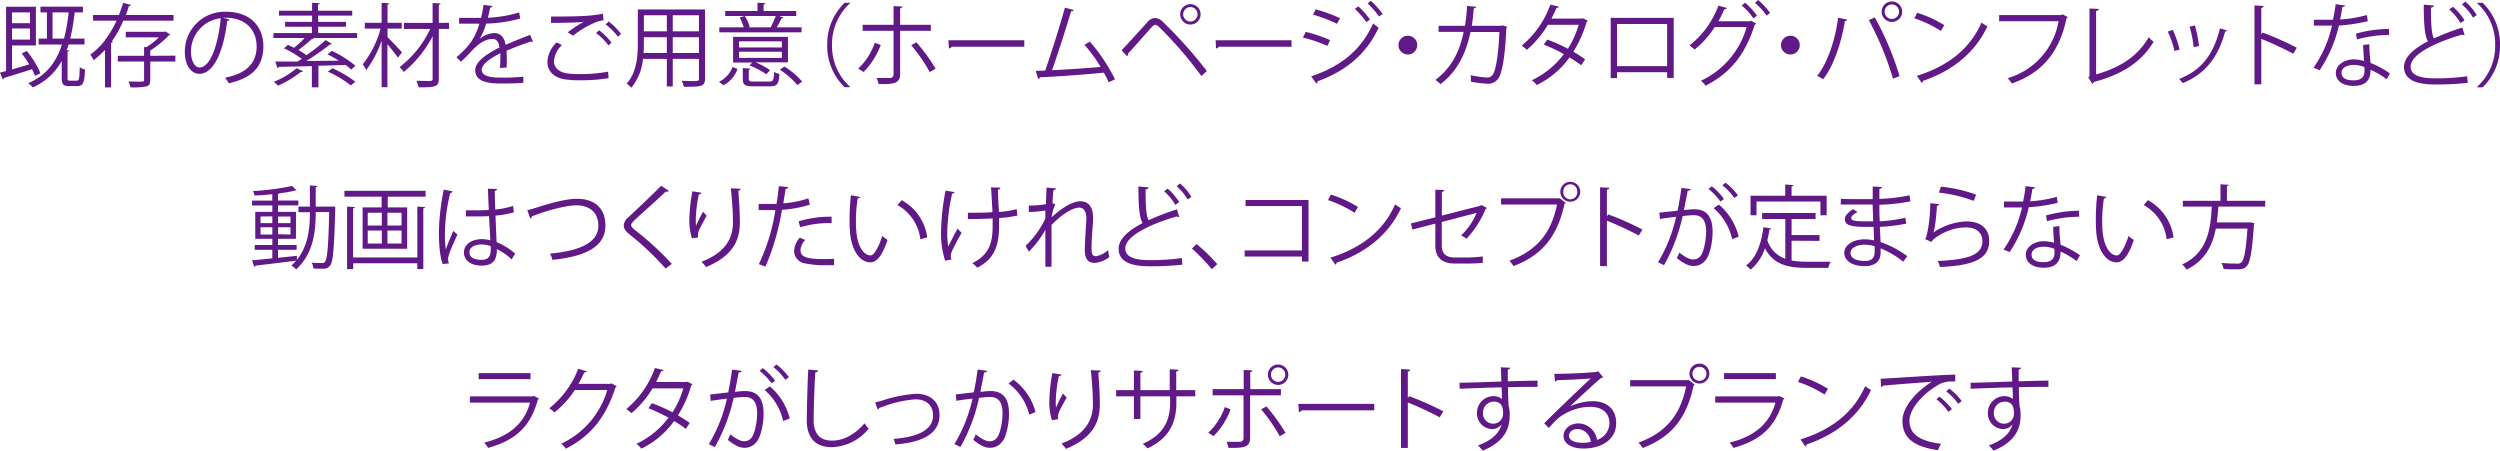 <svg xmlns="http://www.w3.org/2000/svg" viewBox="0 0 605.05 109.06"><defs><style>.cls-1{fill:#601986;}</style></defs><g id="レイヤー_2" data-name="レイヤー 2"><g id="text"><path class="cls-1" d="M6.49,12.34a22.77,22.77,0,0,1,3.3,5.39l-1.32.64a17.21,17.21,0,0,0-.72-1.63c-2.54.82-5.11,1.63-6.78,2.12a.43.43,0,0,1-.29.37L0,17.58c.44-.11,1-.24,1.47-.4V1.63H8.69V11H2.9v5.81c1.3-.38,2.73-.8,4.16-1.24a24,24,0,0,0-1.8-2.64ZM7.26,3H2.9V5.61H7.26ZM2.9,9.59H7.26V6.89H2.9Zm13.45,9.29c0,.55.09.64.61.64h1.65c.53,0,.62-.4.69-3.28a3.62,3.62,0,0,0,1.27.59c-.11,3.21-.48,4-1.82,4h-2c-1.46,0-1.81-.44-1.81-2V14.74a14.58,14.58,0,0,1-7,6.4,9.09,9.09,0,0,0-1.1-1c4.29-1.87,6.73-4.95,8.16-9.37H9.35V9.35h2V3H9.79V1.61H20.07V3h-2A49.17,49.17,0,0,1,17,9.35h3.45v1.41H16.61c-.15.48-.31,1-.48,1.43l.66,0c0,.16-.16.25-.44.29ZM12.72,9.35h2.77A42.55,42.55,0,0,0,16.61,3H12.72Z"/><path class="cls-1" d="M42,5H29.85a28.47,28.47,0,0,1-2.77,5l.24.06c0,.16-.17.27-.44.29v10.8H25.41V12.06a19.29,19.29,0,0,1-2.75,2.51,11.68,11.68,0,0,0-.79-1.35,17.37,17.37,0,0,0,3.54-3.47V9.57l.11,0A25.68,25.68,0,0,0,28.21,5H22.53V3.63H28.8c.37-1,.7-2,1-2.93l1.91.51c-.06.15-.22.24-.51.24-.21.73-.46,1.45-.74,2.18H42Zm.44,8.47V14.9H36.37v4.42c0,.92-.2,1.36-.9,1.58a16.27,16.27,0,0,1-3.9.24,5.24,5.24,0,0,0-.48-1.43c.79,0,1.52.05,2.09.05,1.63,0,1.69,0,1.69-.44V14.9H28.51V13.51h6.36V11.4l.57,0a16.39,16.39,0,0,0,3-2.36h-8V7.7H39.8l.26-.09,1.15.75a.4.4,0,0,1-.33.18,23.94,23.94,0,0,1-4.51,3.69v1.28Z"/><path class="cls-1" d="M55.53,4.71a.56.56,0,0,1-.55.35c-.79,6.84-3.08,12.81-6.73,12.81-1.85,0-3.52-1.85-3.52-5.33a9.65,9.65,0,0,1,9.9-9.7c6.36,0,9.11,4,9.11,8.32,0,5.23-3,7.76-8.36,9a9.35,9.35,0,0,0-.93-1.34c5.06-1,7.66-3.43,7.66-7.59,0-3.63-2.33-6.93-7.48-6.93-.22,0-.46,0-.66,0Zm-2.11-.29a8.1,8.1,0,0,0-7.2,8.08c0,2.35,1,3.83,2.07,3.83C51,16.33,52.87,10.45,53.42,4.42Z"/><path class="cls-1" d="M77,8h9.42V9.2H75.73l.22.11c-.09.13-.25.17-.49.15a38.89,38.89,0,0,1-3.23,2.64,20.28,20.28,0,0,1,1.93,1.26A45.29,45.29,0,0,0,78.81,9.7l1.54.91a.67.67,0,0,1-.49.15,58.68,58.68,0,0,1-5.74,4L82,14.68a29.22,29.22,0,0,0-2.73-1.54,7,7,0,0,0,1-.84,25.5,25.5,0,0,1,5.74,3.61l-1,.94a12.16,12.16,0,0,0-1.39-1.14c-2.17.09-4.4.15-6.55.2v5.23H75.48V16c-3.1.09-5.94.13-8,.18a.37.37,0,0,1-.33.28l-.53-1.56c1.43,0,3.28,0,5.35,0,.35-.2.7-.42,1.08-.66a28.43,28.43,0,0,0-4.32-2.55l.95-.84c.46.22,1,.46,1.47.73A23.74,23.74,0,0,0,73.72,9.2H66.18V8h9.3V6.47H69V5.3h6.53V3.78h-8V2.6h8V.66L77.4.79c0,.16-.16.27-.44.31V2.6h8.29V3.78H77V5.3h6.73V6.47H77Zm-3.63,9.22a.47.47,0,0,1-.51.15,25.17,25.17,0,0,1-5.59,3.37,7.27,7.27,0,0,0-1-.95,19.64,19.64,0,0,0,5.52-3.28Zm11.53,3.45a27.48,27.48,0,0,0-5.55-3.34l1.1-.82A28,28,0,0,1,86,19.78Z"/><path class="cls-1" d="M93.79,9c.79.73,3,3.08,3.5,3.7l-1,1.25c-.47-.72-1.63-2.18-2.53-3.26V21.1H92.36V9.83a24.81,24.81,0,0,1-3.74,7.11,8.14,8.14,0,0,0-.84-1.36,23.87,23.87,0,0,0,4.33-8.65H88.29V5.52h4.07V.68l1.87.13c0,.16-.16.27-.44.29V5.52h3.43V6.93H93.79Zm14.87-3.48V7H106.2V19c0,2-.73,2.14-4.87,2.14a7.92,7.92,0,0,0-.55-1.59c.88,0,1.74.05,2.4.05,1.43,0,1.52,0,1.52-.58V8.78a28.23,28.23,0,0,1-7,8.65,5,5,0,0,0-1-1.19A25.17,25.17,0,0,0,104.13,7H97.77V5.54h6.93V.73l1.94.11c0,.17-.14.26-.44.3v4.4Z"/><path class="cls-1" d="M129,10.12a.43.43,0,0,1-.13.05.5.5,0,0,1-.33-.14c-1.68.55-4.12,1.46-5.94,2.25,0,.5.06,1.08.06,1.71s0,1.5-.06,2.36l-1.61.09c.07-.8.11-1.81.11-2.67,0-.33,0-.63,0-.88-2.49,1.21-4.51,2.69-4.51,4s1.52,1.89,4.55,1.89a48.16,48.16,0,0,0,5.52-.22l0,1.47c-1.3.14-3.28.18-5.55.18-4.22,0-6.09-1-6.09-3.26,0-1.93,2.55-3.8,5.85-5.45-.13-1.39-.75-2.07-1.63-2.07-1.61,0-3.28.9-5.26,3.1-.61.68-1.47,1.54-2.42,2.4l-1.08-1.08c2.2-1.93,4.27-3.78,5.55-8.12l-1.23,0h-3.68V4.33c1.34,0,2.91,0,3.81,0l1.49,0a25.8,25.8,0,0,0,.6-3.14l2.15.26c0,.22-.21.35-.55.4-.15.88-.35,1.65-.54,2.44A29.68,29.68,0,0,0,125.64,3l.27,1.48a33.33,33.33,0,0,1-8.25,1.23,15.94,15.94,0,0,1-1.59,3.72h0A5.87,5.87,0,0,1,119.64,8c1.49,0,2.44,1.08,2.73,2.86,1.84-.84,4.18-1.74,5.94-2.42Z"/><path class="cls-1" d="M147.29,18.92a41,41,0,0,1-6.75.51,24.14,24.14,0,0,1-4.25-.29c-2.66-.59-3.81-2.26-3.81-4.2a7,7,0,0,1,2.25-4.69l1.27.66a6,6,0,0,0-1.93,3.9c0,1.3.86,2.44,2.75,2.88a20.21,20.21,0,0,0,3.52.24,37.47,37.47,0,0,0,6.84-.59ZM137.41,7.83a25.76,25.76,0,0,1,3.9-2.55v0c-1.67.2-5.5.26-7.95.26,0-.42,0-1.14,0-1.54h1.19c2.82,0,8.58,0,11.35-.7l.18,1.6a8.39,8.39,0,0,0-2.31.66,23.58,23.58,0,0,0-5.08,3.08ZM147.27,11a14.71,14.71,0,0,0-3-3l.73-.68a16.31,16.31,0,0,1,3,3Zm2.31-2.09a15.6,15.6,0,0,0-3-3l.73-.71a16.39,16.39,0,0,1,3,3Z"/><path class="cls-1" d="M170.63,2.29V19c0,2-1,2-5.12,2a6,6,0,0,0-.53-1.43c.81,0,1.61.05,2.24.05,1.83,0,1.94,0,1.94-.62V14.24h-6.34v6.68h-1.43V14.24h-5.78a12.8,12.8,0,0,1-2.82,7,5.63,5.63,0,0,0-1.12-1c2.46-2.77,2.7-6.73,2.7-9.88V2.29Zm-14.8,8.09c0,.78,0,1.59-.09,2.45h5.65V9h-5.56Zm5.56-6.68h-5.56V7.59h5.56Zm7.77,3.89V3.7h-6.34V7.59Zm-6.34,5.24h6.34V9h-6.34Z"/><path class="cls-1" d="M178.49,16.68a7.07,7.07,0,0,1-3.39,3.94L174,19.8a6.48,6.48,0,0,0,3.28-3.58ZM194,6.62V7.83H174.09V6.62H180a9.74,9.74,0,0,0-1-2.37l1.23-.38h-4.71V2.66h7.81v-2l1.92.11c0,.16-.16.27-.44.31V2.66h7.9V3.87h-4.18l1.07.35c-.06.14-.22.2-.44.2-.28.62-.77,1.5-1.18,2.2ZM190.7,8.93v6.16h-7.88A14.38,14.38,0,0,1,186.36,17a12.51,12.51,0,0,0-.9,1,16.58,16.58,0,0,0-4.07-2.15l.66-.71h-4.62V8.93Zm-1.48,2.56V10H178.86v1.48Zm0,2.53v-1.5H178.86V14Zm-8,5.12c0,.51.18.6,1.26.6h3.76c.88,0,1-.29,1.12-2.34a3.82,3.82,0,0,0,1.28.49c-.15,2.49-.59,3-2.27,3h-4c-2.05,0-2.6-.33-2.6-1.78V16.48l1.87.13c0,.13-.13.24-.42.29ZM186.52,6.6a27.21,27.21,0,0,0,1.23-2.73h-7.48a10.65,10.65,0,0,1,1.17,2.64l-.33.11h5.47Zm6.47,14a18.47,18.47,0,0,0-4.27-3.72l1.12-.77a17.75,17.75,0,0,1,4.29,3.63Z"/><path class="cls-1" d="M205.72.79a13.3,13.3,0,0,0-4.35,10.12A13.24,13.24,0,0,0,205.72,21v.1h-1.31a13.91,13.91,0,0,1-4.21-10.23A13.93,13.93,0,0,1,204.41.68h1.31Z"/><path class="cls-1" d="M213.16,10.89A18.84,18.84,0,0,1,209,17.43l-1.28-.84a15.64,15.64,0,0,0,4-6.23Zm4.69-3.43V17.93c0,2.47-1.94,2.45-5.22,2.4a7,7,0,0,0-.48-1.45c.5,0,3,0,3.21,0a.84.84,0,0,0,.9-.93V7.46h-7.48V6h7.48V1.47l2.09.11a.46.46,0,0,1-.5.42V6h7.43V7.46Zm3.93,2.77a42.44,42.44,0,0,1,4.65,6.4l-1.41.82a39.77,39.77,0,0,0-4.49-6.51Z"/><path class="cls-1" d="M229.53,9.75H247.9v1.56H230.36a1,1,0,0,1-.7.42Z"/><path class="cls-1" d="M268.32,19.91c-.33-.75-.73-1.54-1.17-2.33-4.58.48-12.1,1-15.47,1.12a.59.59,0,0,1-.42.44l-.59-2c.66,0,1.45,0,2.31-.09,1.45-4.22,3.54-10.8,4.75-15.2l2.14.57a.64.64,0,0,1-.64.31c-1.21,4.05-3.1,10-4.62,14.26,3.65-.16,8.86-.53,11.77-.79a37,37,0,0,0-3.92-5.37l1.32-.75a44,44,0,0,1,6.08,9.11Z"/><path class="cls-1" d="M271.44,12.19c1.67-1.76,5.15-5.63,6.4-7a2.43,2.43,0,0,1,1.72-.83,2.82,2.82,0,0,1,1.78.83,110.08,110.08,0,0,1,10.74,12l-1.32,1.21A97.33,97.33,0,0,0,280.57,6.58c-.38-.35-.66-.55-.95-.55s-.55.22-.9.55c-1,1.12-4.25,4.82-5.72,6.4a.44.44,0,0,1,0,.16.63.63,0,0,1-.22.46ZM288.12,1a2.47,2.47,0,1,1-2.49,2.47A2.46,2.46,0,0,1,288.12,1Zm1.71,2.47a1.74,1.74,0,0,0-1.71-1.76,1.77,1.77,0,0,0-1.77,1.76,1.77,1.77,0,0,0,1.77,1.74A1.73,1.73,0,0,0,289.83,3.5Z"/><path class="cls-1" d="M294.21,9.75h18.37v1.56H295a1,1,0,0,1-.7.42Z"/><path class="cls-1" d="M316,7.72a32.06,32.06,0,0,1,5.92,2l-.66,1.39a32,32,0,0,0-5.92-2Zm1.32,10.76c7.06-2.37,12.06-6.25,15-12.8a15.39,15.39,0,0,0,1.34,1c-2.95,6.49-8.16,10.62-14.81,13a.49.49,0,0,1-.24.55Zm1.1-16.21a34.12,34.12,0,0,1,5.89,2.15l-.72,1.34a34.73,34.73,0,0,0-5.83-2.22Zm10.3-.73a17,17,0,0,1,2.83,3.19l-.85.64a19.19,19.19,0,0,0-2.8-3.21ZM331.76.2a18.85,18.85,0,0,1,2.86,3.17l-.85.63A20.38,20.38,0,0,0,331,.84Z"/><path class="cls-1" d="M343,10.91a2.27,2.27,0,1,1-2.27-2.26A2.26,2.26,0,0,1,343,10.91Z"/><path class="cls-1" d="M364.76,6.51a.69.69,0,0,1-.19.29c-.29,6.34-.91,10.32-1.76,11.88a3,3,0,0,1-2.89,1.58,23.07,23.07,0,0,1-3.94-.5,7.46,7.46,0,0,0-.06-1.56,23.35,23.35,0,0,0,3.85.55,1.64,1.64,0,0,0,1.69-1c.66-1.34,1.21-5,1.43-10h-7c-1.1,5.26-3.28,9.62-7.26,12.61a7.74,7.74,0,0,0-1.25-1c3.8-2.86,5.81-6.62,6.86-11.64h-6.07V6.25h6.38a43.68,43.68,0,0,0,.51-4.8l2.17.18c0,.24-.22.37-.55.39-.13,1.61-.24,2.82-.48,4.23h7.13l.35-.13Z"/><path class="cls-1" d="M384.28,5a.35.35,0,0,1-.27.24,28.44,28.44,0,0,1-3.23,7.28c1,.55,2,1.24,2.84,1.83l-.93,1.45c-.79-.61-1.91-1.34-2.83-1.91a20.83,20.83,0,0,1-7.95,6.69,4.43,4.43,0,0,0-1.21-1.15,20.8,20.8,0,0,0,7.79-6.33,35.49,35.49,0,0,0-4.86-2.29l.83-1.23a37.24,37.24,0,0,1,5,2.22A23,23,0,0,0,382.08,6h-7.46a24.08,24.08,0,0,1-5.08,6.05,10.82,10.82,0,0,0-1.26-1,22.76,22.76,0,0,0,6.93-9.93l2.09.49c-.08.24-.3.31-.59.28-.31.73-.81,1.81-1.23,2.62h7.3l.31-.09Z"/><path class="cls-1" d="M405.07,4.33V18.86h-1.59V17.47H391.36V18.9h-1.54V4.33ZM403.48,16V5.81H391.36V16Z"/><path class="cls-1" d="M425,5.7a1,1,0,0,1-.33.33c-2.33,7.28-5.94,11.68-11.9,14.72a5.23,5.23,0,0,0-1.12-1.21,20.41,20.41,0,0,0,11.07-13H415A22.22,22.22,0,0,1,410.13,12a7,7,0,0,0-1.24-1,21.91,21.91,0,0,0,7-9.64l2.07.57c-.07.22-.33.31-.62.29a31.75,31.75,0,0,1-1.45,2.92h7.66l.26-.13ZM422.32.64a16.69,16.69,0,0,1,2.88,3.12l-.82.71a15.73,15.73,0,0,0-2.83-3.13ZM425.51,0a16.39,16.39,0,0,1,2.88,3.12l-.81.69A15.85,15.85,0,0,0,424.74.7Z"/><path class="cls-1" d="M435.58,10.91a2.27,2.27,0,1,1-2.26-2.26A2.26,2.26,0,0,1,435.58,10.91Z"/><path class="cls-1" d="M447.09,4.75a.59.59,0,0,1-.58.33c-.88,5.28-2.7,10.85-5.28,14.11a6.71,6.71,0,0,0-1.47-.8c2.46-3,4.4-8.58,5.1-14.1Zm11.06,14.3A74.13,74.13,0,0,0,452.3,4.88l1.43-.68a70.7,70.7,0,0,1,6,14.22ZM457.87.35a2.48,2.48,0,1,1-2.47,2.49A2.46,2.46,0,0,1,457.87.35Zm1.74,2.49a1.75,1.75,0,0,0-1.74-1.76,1.75,1.75,0,0,0,0,3.5A1.76,1.76,0,0,0,459.61,2.84Z"/><path class="cls-1" d="M464,3.1a27.62,27.62,0,0,1,6.56,3l-.83,1.39a28.44,28.44,0,0,0-6.43-3.06Zm-.08,15.25c7.81-2.42,13-6.8,15.64-12.89a8.66,8.66,0,0,0,1.43.9c-2.75,6-8.12,10.71-15.58,13.2a.7.7,0,0,1-.31.51Z"/><path class="cls-1" d="M500.44,4.14a.54.54,0,0,1-.29.24c-1.73,8.34-6,13.29-13.24,15.82a11.86,11.86,0,0,0-1-1.28A17.47,17.47,0,0,0,498.22,5.13H483.83V3.65h15l.31-.2Z"/><path class="cls-1" d="M507.3,18c5.59-1.57,10-4.25,12.74-9a7.5,7.5,0,0,0,1.17,1.1c-3,5.06-7.88,8-14.5,9.75a.68.68,0,0,1-.35.44l-.93-1.54.27-.42V2.05l2.26.11c0,.24-.22.44-.66.48Z"/><path class="cls-1" d="M525.85,7.22A24.05,24.05,0,0,1,527.5,12l-1.23.33a25.12,25.12,0,0,0-1.61-4.69ZM539,7.37c0,.2-.26.24-.46.22C536.81,14,533.57,18,528.25,20.11a6.59,6.59,0,0,0-.86-1c5.26-2.07,8.27-5.68,9.88-12.24Zm-7.79-1.21a29.89,29.89,0,0,1,1,5l-1.3.24a26.48,26.48,0,0,0-1-4.95Z"/><path class="cls-1" d="M555,13a77.43,77.43,0,0,0-7.72-3.59v11h-1.65V1.32l2.22.13c0,.24-.2.4-.57.46V8.34l.33-.46a75.78,75.78,0,0,1,8.27,3.67Z"/><path class="cls-1" d="M567.58,1.34c-.06.18-.28.35-.68.38-.15,1-.35,2.11-.55,3a31,31,0,0,0,6.47-1.08l.24,1.49a44.14,44.14,0,0,1-7,1.06A32.74,32.74,0,0,1,561.4,17l-1.48-.6A29,29,0,0,0,564.39,6.2H560V4.77h2.62l2,0A36.11,36.11,0,0,0,565.27,1Zm5.85,9.37c0,1.79.16,3,.29,4.52a22.19,22.19,0,0,1,4.69,2.55l-.79,1.41a20,20,0,0,0-3.9-2.31c0,2.2-.88,3.91-4.11,3.91-2.45,0-4.32-1.1-4.29-3.17s2.31-3.25,4.33-3.25a9.52,9.52,0,0,1,2.49.39c-.09-1.4-.2-2.83-.2-3.87Zm-1.21,5.51a7.14,7.14,0,0,0-2.61-.51c-1.32,0-2.89.53-2.91,1.89s1.23,1.85,2.95,1.85,2.6-.77,2.6-2.22C572.25,16.88,572.25,16.55,572.22,16.22Zm6-7.77a31.36,31.36,0,0,0-7.79,1.08l-.24-1.39A31.08,31.08,0,0,1,578.17,7Z"/><path class="cls-1" d="M596.49,8.51a.31.31,0,0,1-.17,0,1,1,0,0,1-.47-.13c-6.53,1.91-12.45,4.79-12.43,7.74,0,2.11,2.33,2.84,5.9,2.84a53,53,0,0,0,7.79-.51l.13,1.61a72.19,72.19,0,0,1-7.88.39c-4.35,0-7.52-1-7.54-4.24,0-2.36,2.33-4.42,5.78-6.21-.75-1.34-1-3.89-1-8.86l2.42.19c0,.29-.24.47-.68.53,0,3.85.11,6.25.72,7.44a61.51,61.51,0,0,1,6.87-2.64Zm-2.82-6.86a13.57,13.57,0,0,1,2.8,3.28l-1,.64a13.23,13.23,0,0,0-2.7-3.28Zm3-1.25a12.9,12.9,0,0,1,2.75,3.25l-.9.62a13.38,13.38,0,0,0-2.68-3.21Z"/><path class="cls-1" d="M599.53,21a13.33,13.33,0,0,0,4.35-10.13A13.23,13.23,0,0,0,599.53.79V.68h1.31a13.85,13.85,0,0,1,4.21,10.23,13.83,13.83,0,0,1-4.21,10.23h-1.31Z"/><path class="cls-1" d="M80.37,50l.77,0a3.7,3.7,0,0,0,0,.48c-.27,9.68-.51,12.78-1.21,13.73s-1.3.82-2.29.82c-.53,0-1.17,0-1.78-.05a4.17,4.17,0,0,0-.42-1.41c1.12.09,2.09.09,2.57.09a.69.69,0,0,0,.66-.33c.53-.66.82-3.65,1-12H76.41c0,4.53-.49,10-4.73,13.86a8.28,8.28,0,0,0-1.15-.92,11.7,11.7,0,0,0,1.15-1.19c-3.63.48-7.44.92-9.84,1.21a.48.48,0,0,1-.31.31L61,63c1.32-.11,3-.28,4.9-.48V60.46H61.64V59.29h4.27V57.8H61.78V51.28h4.13V49.72H61V48.55h4.9V47c-1.43.16-2.92.27-4.29.33a7.49,7.49,0,0,0-.37-1.1A58.73,58.73,0,0,0,70.69,45l1.1,1.12c-.05,0-.11,0-.2,0a.61.61,0,0,1-.22,0,27.33,27.33,0,0,1-3.74.66.64.64,0,0,1-.35.14v1.62h4.93v1.17H67.28v1.56h4.35V57.8H67.28v1.49h4.51v1.17H67.28v1.93c1.49-.15,3.06-.3,4.57-.48l0,1C74.69,59.34,75,55,75,51.35H72.23V50H75V44.88l1.83.13c0,.16-.14.24-.42.29V50Zm-17.32,2.4V54h2.86V52.36Zm0,4.36h2.86V55H63.05Zm7.26-4.36h-3V54h3Zm0,4.36V55h-3v1.68Z"/><path class="cls-1" d="M83.36,46.18H103v1.41H93.85V50.2h4.69v10H87.76v-10h4.6V47.59h-9ZM101,62.31V50l1.87.11c0,.16-.13.27-.42.31v14.7H101V63.71H85.49v1.43H84V50l1.87.11c0,.16-.13.27-.42.31V62.31ZM89,51.48v3.1h3.41v-3.1Zm0,4.31v3.15h3.41V55.79Zm8.18-1.21v-3.1H93.77v3.1Zm0,4.36V55.79H93.77v3.15Z"/><path class="cls-1" d="M107.16,63.91c-.68-1.58-.94-4.86-.94-7.74a56.59,56.59,0,0,1,1.18-10.28l2.14.42a.58.58,0,0,1-.57.4,41.77,41.77,0,0,0-1.28,9.48,25.65,25.65,0,0,0,.2,4.16c.48-1.32,1.36-3.43,1.82-4.47l1,.93c-.73,1.49-2.27,4.84-2.27,5.87a2.91,2.91,0,0,0,.22,1.06Zm5.59-13c1.85,0,3.7,0,5.55-.09-.09-1.89-.16-3.52-.2-5.14l2.22.06c0,.22-.22.4-.57.46,0,1.41.06,2.84.11,4.51a18.93,18.93,0,0,0,4.31-.88l.2,1.55a21.74,21.74,0,0,1-4.45.79c.09,2.44.2,5,.27,6.42a16.16,16.16,0,0,1,4.49,2.8l-.86,1.4a13,13,0,0,0-3.57-2.5c0,1.87-.37,4-3.67,4-2.57,0-4.29-1.24-4.29-3.17,0-2.25,2.27-3.24,4.29-3.24a7.53,7.53,0,0,1,2.09.29c-.07-1.39-.2-3.7-.31-5.85-.68,0-1.6.06-2.24.06h-3.35Zm6,8.65a7.42,7.42,0,0,0-2.18-.4c-1.34,0-2.95.49-2.95,1.87s1.32,1.85,2.93,1.85,2.22-.79,2.22-2.55Z"/><path class="cls-1" d="M127.62,50.86c.51-.11,1.23-.3,2.27-.63,3.89-1.26,7.37-2.12,9.79-2.12,3.7,0,6.84,1.83,6.84,6.45,0,5.46-5.39,7.57-12.82,8.32a7.52,7.52,0,0,0-.58-1.5c6.8-.64,11.69-2.48,11.69-6.73,0-3.46-2.38-4.95-5.28-4.95-3.15,0-8.81,1.82-10.81,2.68a.61.61,0,0,1-.39.51Z"/><path class="cls-1" d="M161.09,65a67.7,67.7,0,0,0-8.63-8.19c-1.1-.88-1.5-1.49-1.5-2.28a2.85,2.85,0,0,1,1.17-2c2-1.85,5.77-5.41,7.88-7.57l1.87,1.24a.69.69,0,0,1-.49.22,1.32,1.32,0,0,1-.26-.05c-2.2,2.11-5.63,5.11-7.44,6.8-.52.51-.94.95-.94,1.3s.39.81,1.16,1.39a72.4,72.4,0,0,1,8.69,8Z"/><path class="cls-1" d="M167.46,57.69a15,15,0,0,1-.63-4.14,39,39,0,0,1,.75-7.26l2.2.37c-.09.29-.36.35-.64.38a32.09,32.09,0,0,0-.75,6.4,7.83,7.83,0,0,0,.07,1.19,37.29,37.29,0,0,1,1.71-3.41,10.09,10.09,0,0,0,.86,1c-1.63,2.93-2.11,3.77-2.11,4.69a2.72,2.72,0,0,0,.06.55Zm11.8-12c0,.26-.2.37-.57.48.15,1.91.37,5.1.37,7.63,0,4.25-1.56,8.08-8.18,10.83a12.89,12.89,0,0,0-1.1-1.28c6-2.28,7.61-5.91,7.61-9.52,0-2.71-.27-5.9-.51-8.25Z"/><path class="cls-1" d="M196,49.52a27.75,27.75,0,0,1-6.75,1.26,58.37,58.37,0,0,1-4,13.75l-1.59-.6a46.86,46.86,0,0,0,4-13.09c-.44,0-3.39,0-4.05,0l0-1.49c.35,0,.81,0,1.32,0,.2,0,2.4,0,3,0,.22-1.41.44-2.95.57-4.29l2.27.22c0,.24-.33.42-.64.44-.13,1-.35,2.15-.55,3.5A25.68,25.68,0,0,0,195.65,48Zm5.85,14.66c-.66,0-1.34,0-2,0a22.14,22.14,0,0,1-5.22-.48,3.06,3.06,0,0,1-2.44-3,5.26,5.26,0,0,1,1.37-3.19l1.32.57a4.06,4.06,0,0,0-1.15,2.44c0,1.74,1.67,2.18,5.68,2.18.81,0,1.65,0,2.46-.09Zm-8.58-10.61a26,26,0,0,1,8-1.12V54a24.51,24.51,0,0,0-7.61,1Z"/><path class="cls-1" d="M208.17,47.67c0,.2-.29.33-.6.36a36.68,36.68,0,0,0-.42,5.47c0,.82,0,1.61.09,2.32.26,3.74,1.78,6,3.48,6,.88,0,2-2.24,2.81-4.71a7.86,7.86,0,0,0,1.28.95c-1,3-2.29,5.39-4.11,5.43-2.8.05-4.74-3.34-5-7.57-.07-.83-.09-1.76-.09-2.75a52.59,52.59,0,0,1,.33-5.92Zm14.58,10.24a11,11,0,0,0-5.54-8.28l1-1.19a12.11,12.11,0,0,1,6.2,9Z"/><path class="cls-1" d="M231,46.49c0,.19-.24.35-.57.39A46.92,46.92,0,0,0,229.26,56a24,24,0,0,0,.22,3.7c.49-1,1.56-3.08,2.25-4.36l1,1c-1.61,2.86-2.62,4.69-2.62,5.55a3.1,3.1,0,0,0,.18.9l-1.54.31a21.49,21.49,0,0,1-1-7.09,57.32,57.32,0,0,1,1.09-9.88Zm3.26,5c1.76,0,4.35,0,5.94-.15-.14-2.56-.29-5.59-.36-6l2.27.08c0,.25-.24.44-.59.51,0,1.21.15,3.45.24,5.37a26.14,26.14,0,0,0,4.31-.68l.16,1.56a33.17,33.17,0,0,1-4.43.59c0,.13,0,.49,0,1.79,0,4.75-1.05,8.11-5.3,10.23a6.46,6.46,0,0,0-1.19-1.1c4.07-2,4.93-4.87,4.93-9l0-1.83c-1.47.09-4,.16-6,.16Z"/><path class="cls-1" d="M249,49.74a21,21,0,0,0,4.13-.33c.05-1.32.07-2,.16-4l2.26.18c0,.24-.24.4-.61.44-.09,1-.18,2.33-.22,3.15l.68.26a11.38,11.38,0,0,0-.88,3.15c2.42-2.27,5.1-3.88,6.93-3.88,2.07,0,3.1,1.46,3.1,4,0,.29,0,.57,0,.86-.15,1.93-.38,4.68-.38,6.44,0,1.32.16,2,1.08,2a6,6,0,0,0,2.93-1.48,14.06,14.06,0,0,0,.31,1.68A6.7,6.7,0,0,1,265,63.63c-1.85,0-2.46-1.1-2.46-3.39,0-1.15.39-7.2.39-7.22,0-1.91-.66-2.77-1.73-2.77-1.65,0-4.43,1.78-6.71,4.2,0,3.19,0,7.11,0,10.1H253c0-1.28,0-7.55,0-8.95a22.93,22.93,0,0,1-4,5.3l-.79-1.39A22.1,22.1,0,0,0,253,52.87c0-.64,0-1.24,0-1.94a22.3,22.3,0,0,1-4,.37Z"/><path class="cls-1" d="M285.41,52.51a.32.32,0,0,1-.18,0,.94.94,0,0,1-.46-.13c-6.53,1.91-12.45,4.79-12.43,7.74,0,2.11,2.33,2.84,5.9,2.84a53,53,0,0,0,7.79-.51l.13,1.61a72.33,72.33,0,0,1-7.88.39c-4.36,0-7.53-1-7.55-4.24,0-2.36,2.34-4.42,5.79-6.21-.75-1.34-1-3.89-1-8.86l2.42.19c0,.29-.24.47-.68.53,0,3.85.11,6.25.72,7.44a61.51,61.51,0,0,1,6.87-2.64Zm-2.82-6.86a13.8,13.8,0,0,1,2.8,3.28l-.95.64a13.23,13.23,0,0,0-2.7-3.28Zm3-1.25a12.9,12.9,0,0,1,2.75,3.25l-.9.62a13.86,13.86,0,0,0-2.68-3.21Z"/><path class="cls-1" d="M289.61,59.07a44.18,44.18,0,0,1,5,4.86l-1.32,1.21a49.1,49.1,0,0,0-4.82-5Z"/><path class="cls-1" d="M316.69,48.4V63.3h-1.6V62.09H301.23V60.61h13.86V49.87H301.45V48.4Z"/><path class="cls-1" d="M322.1,47.1a27.62,27.62,0,0,1,6.56,3l-.84,1.39a28.15,28.15,0,0,0-6.42-3.06ZM322,62.35c7.81-2.42,13-6.8,15.64-12.89a8.66,8.66,0,0,0,1.43.9c-2.75,6-8.12,10.71-15.58,13.2a.7.7,0,0,1-.31.51Z"/><path class="cls-1" d="M359.88,50.34a.81.81,0,0,1-.35.26,23.15,23.15,0,0,1-4.6,7.17,12.44,12.44,0,0,0-1.32-.79,15.72,15.72,0,0,0,3.76-5.46l-8.43,2.2v5.7c0,2.16,1.3,2.89,3.06,2.89h3.59a32,32,0,0,0,3.28-.25c0,.49,0,1.08,0,1.54-.88.11-2.42.18-3.25.18H352c-2.77,0-4.62-1.3-4.62-4.33V54.12l-5.54,1.43-.38-1.47,5.92-1.48V45.91l2.13.09c0,.27-.24.4-.55.44v5.74l9.31-2.39.24-.18Z"/><path class="cls-1" d="M363.29,48h14l.13-.06,1.5,1.14a.54.54,0,0,1-.26.2C376.86,57.53,373,61.84,366.3,64.4a9.09,9.09,0,0,0-1-1.3c6.41-2.36,10.1-6.45,11.53-13.6H363.29ZM380.05,44a2.41,2.41,0,1,1-2.42,2.42A2.4,2.4,0,0,1,380.05,44Zm1.68,2.42a1.69,1.69,0,1,0-3.37,0,1.69,1.69,0,1,0,3.37,0Z"/><path class="cls-1" d="M396.62,57a77.43,77.43,0,0,0-7.72-3.59v11h-1.65V45.32l2.22.13c0,.24-.2.4-.57.46v6.43l.33-.46a75.78,75.78,0,0,1,8.27,3.67Z"/><path class="cls-1" d="M409.18,45.76c0,.26-.31.37-.72.4-.25,1.23-.64,3.36-.91,4.68,1-.11,1.9-.2,2.45-.2,3.34,0,4.48,2.18,4.48,5.48a17.18,17.18,0,0,1-.74,4.93c-.69,2.25-2.09,3.33-3.92,3.33-.9,0-2.09-.38-4-1.92a9,9,0,0,0,.59-1.34c1.76,1.36,2.69,1.67,3.37,1.67,1.25,0,2-.79,2.44-2.2a16.66,16.66,0,0,0,.7-4.51c0-2.51-.83-4-3-4a23.41,23.41,0,0,0-2.69.22,42.2,42.2,0,0,1-4.51,11.88l-1.45-.71a36.24,36.24,0,0,0,4.38-11c-1.12.13-2.73.33-3.92.53l-.13-1.54L406,51c.33-1.6.68-3.58.94-5.52Zm5.11-.68a15.15,15.15,0,0,1,2.94,3.08l-.85.61a14.7,14.7,0,0,0-2.91-3.05Zm4.92,12.8a13.81,13.81,0,0,0-4.48-7.5l1.27-.86a14.62,14.62,0,0,1,4.8,7.77Zm-1.6-13.66a14.25,14.25,0,0,1,3,3.06l-.86.64a14.8,14.8,0,0,0-2.9-3.08Z"/><path class="cls-1" d="M433.6,58.26v4.79a20.85,20.85,0,0,0,3.83.29c.77,0,4.64,0,5.65,0a4.74,4.74,0,0,0-.57,1.49h-5.15c-4.73,0-8.16-.81-10.21-4.75a11.38,11.38,0,0,1-3.45,5.17,7.74,7.74,0,0,0-1.12-1c2.42-1.78,3.69-5.14,4.2-9.26l1.89.31c0,.15-.17.26-.44.26-.13.88-.31,1.74-.5,2.58a7,7,0,0,0,4.35,4.49V53h-5.61V51.55h12.94V53H433.6v3.89h6.76v1.41Zm-8.49-9.49V52.1h-1.45V47.37h8.4V44.66l2,.13c0,.16-.15.27-.46.31v2.27h8.49V52.1h-1.51V48.77Z"/><path class="cls-1" d="M445.55,48.11c1.36.09,3.19.09,4.68.09,1,0,2.12,0,3,0,0-1.06,0-2.29,0-3.06l2.22.11c0,.26-.22.4-.6.46,0,.35,0,2,0,2.42a42.6,42.6,0,0,0,7.31-.86l.2,1.46a45.42,45.42,0,0,1-7.51.83c0,1.32,0,2.69.09,4a36.91,36.91,0,0,0,6.21-.86l.17,1.43a41.47,41.47,0,0,1-6.36.77l.18,3.68A24.48,24.48,0,0,1,461.61,62l-1,1.34a21.25,21.25,0,0,0-5.46-3.23c0,.35,0,.75,0,1,0,2.09-1.28,3.3-3.94,3.3s-4.84-1.14-4.84-3.21,2.4-3.28,4.86-3.28a9.55,9.55,0,0,1,2.31.27c0-1-.07-2.09-.09-3.28-.7,0-1.49,0-2.13,0-3.77,0-4.82-.59-4.82-1.87,0-.84.64-1.52,2-2.42l1.06.68c-1,.55-1.52,1-1.52,1.48,0,.66,1,.79,3.83.79.49,0,1,0,1.48,0l-.14-4.07c-.94,0-2,0-3,0-1.41,0-3.41,0-4.73,0Zm8.14,11.47a9.36,9.36,0,0,0-2.47-.35c-1.67,0-3.36.68-3.36,2s1.54,1.93,3.45,1.93c1.74,0,2.4-.77,2.4-2.31Z"/><path class="cls-1" d="M469.35,49.43a.64.64,0,0,1-.57.38c-.18,3.25-.59,6-.9,6.49h0a15,15,0,0,1,8.1-2.71c3.38,0,5.5,1.74,5.45,4.82-.06,4.05-3.41,5.85-11.92,6.21a6.69,6.69,0,0,0-.55-1.46c7.68-.33,10.76-1.58,10.82-4.73,0-2.11-1.45-3.39-4-3.39-4.07,0-7.75,2.45-8.36,3.53l-1.5-.73c.44-.42,1.21-4.36,1.25-8.67Zm.38-4.26a35.33,35.33,0,0,1,8.53,1.93l-.55,1.52a35.27,35.27,0,0,0-8.45-2Z"/><path class="cls-1" d="M492.56,45.34c-.06.18-.28.35-.68.38-.15,1-.35,2.11-.55,3a31,31,0,0,0,6.47-1.08L498,49.1a44.14,44.14,0,0,1-7,1.06A32.53,32.53,0,0,1,486.38,61l-1.48-.6a29.19,29.19,0,0,0,4.47-10.19H485V48.77h2.62l2,0a33.54,33.54,0,0,0,.62-3.72Zm5.85,9.37c0,1.79.16,3,.29,4.52a22.44,22.44,0,0,1,4.69,2.55l-.8,1.41a20,20,0,0,0-3.89-2.31c0,2.2-.88,3.91-4.11,3.91-2.45,0-4.32-1.1-4.3-3.17s2.32-3.25,4.34-3.25a9.52,9.52,0,0,1,2.49.39c-.09-1.4-.2-2.83-.2-3.87Zm-1.21,5.51a7.14,7.14,0,0,0-2.61-.51c-1.32,0-2.89.53-2.91,1.89s1.23,1.85,2.95,1.85,2.6-.77,2.6-2.22C497.23,60.88,497.23,60.55,497.2,60.22Zm6-7.77a31.36,31.36,0,0,0-7.79,1.08l-.24-1.39A31.07,31.07,0,0,1,503.14,51Z"/><path class="cls-1" d="M509.79,47.67c-.05.2-.29.33-.6.36a36.68,36.68,0,0,0-.42,5.47c0,.82.05,1.61.09,2.32.27,3.74,1.78,6,3.48,6,.88,0,2-2.24,2.82-4.71a7.38,7.38,0,0,0,1.27.95c-1,3-2.29,5.39-4.11,5.43-2.8.05-4.73-3.34-5-7.57-.07-.83-.09-1.76-.09-2.75a52.59,52.59,0,0,1,.33-5.92Zm14.59,10.24a11,11,0,0,0-5.55-8.28l1-1.19a12.08,12.08,0,0,1,6.2,9Z"/><path class="cls-1" d="M548.22,50H536.89c-.09,1.23-.2,2.53-.37,3.83h7.85l.33,0,.88.16a2.21,2.21,0,0,1-.09.46c-.46,6.62-.9,9.09-1.78,10-.59.64-1.19.74-2.57.74-.79,0-1.89,0-3-.1a3.75,3.75,0,0,0-.53-1.46c1.63.16,3.21.16,3.76.16a1.44,1.44,0,0,0,1.06-.25c.68-.61,1.12-2.83,1.51-8.22h-7.67c-.75,3.91-2.49,7.74-7.11,9.94A4.54,4.54,0,0,0,528.11,64c6.23-2.81,6.91-8.75,7.18-14h-7V48.6h9.11v-4l2,.13c0,.15-.16.26-.44.31V48.6h9.28Z"/><path class="cls-1" d="M130.46,96.47a.46.46,0,0,1-.28.22c-1.81,6.65-5.48,9.88-12.06,11.71a6.81,6.81,0,0,0-.92-1.28c6-1.5,9.7-4.58,11.08-9.68H113.72v-1.5h15.22l.23-.13Zm-2.07-4.71H115.85V90.31h12.54Z"/><path class="cls-1" d="M149.27,93.5a1.64,1.64,0,0,1-.33.31c-2.31,7.13-5.92,11.7-12,14.78a5.71,5.71,0,0,0-1.12-1.21,20.64,20.64,0,0,0,11.15-13h-7.85a22.58,22.58,0,0,1-4.93,5.43,9.62,9.62,0,0,0-1.25-1,22.43,22.43,0,0,0,7-9.55l2.09.6c-.09.22-.36.28-.64.28-.44,1-.9,1.89-1.41,2.77h7.74l.27-.13Z"/><path class="cls-1" d="M167.58,93a.35.35,0,0,1-.27.24,28.44,28.44,0,0,1-3.23,7.28c.95.55,2,1.24,2.84,1.83l-.93,1.45c-.79-.61-1.91-1.34-2.84-1.91a20.8,20.8,0,0,1-7.94,6.69,4.43,4.43,0,0,0-1.21-1.15,20.88,20.88,0,0,0,7.79-6.33,35.49,35.49,0,0,0-4.86-2.29l.83-1.23a36.58,36.58,0,0,1,5,2.22A22.7,22.7,0,0,0,165.38,94h-7.46a23.91,23.91,0,0,1-5.09,6,9.91,9.91,0,0,0-1.25-1,22.84,22.84,0,0,0,6.93-9.93l2.09.49c-.09.24-.31.31-.59.28-.31.73-.82,1.81-1.23,2.62h7.3l.31-.09Z"/><path class="cls-1" d="M179.5,89.76c0,.26-.31.37-.73.4-.24,1.23-.63,3.36-.9,4.68,1-.11,1.89-.2,2.44-.2,3.35,0,4.49,2.18,4.49,5.48a16.83,16.83,0,0,1-.75,4.93c-.68,2.25-2.09,3.33-3.91,3.33-.9,0-2.09-.38-4-1.92a9,9,0,0,0,.59-1.34c1.76,1.36,2.68,1.67,3.37,1.67,1.25,0,2-.79,2.44-2.2a16.66,16.66,0,0,0,.7-4.51c0-2.51-.83-4-3-4a23.41,23.41,0,0,0-2.69.22A42.2,42.2,0,0,1,173,108.2l-1.45-.71a36.24,36.24,0,0,0,4.38-11c-1.13.13-2.73.33-3.92.53l-.13-1.54,4.36-.51c.33-1.6.68-3.58.94-5.52Zm5.1-.68a14.94,14.94,0,0,1,3,3.08l-.85.61a14.7,14.7,0,0,0-2.91-3Zm4.93,12.8a13.76,13.76,0,0,0-4.49-7.5l1.28-.86a14.62,14.62,0,0,1,4.8,7.77Zm-1.6-13.66a14.5,14.5,0,0,1,3,3.06l-.86.64a14.59,14.59,0,0,0-2.91-3.08Z"/><path class="cls-1" d="M198,89.65c0,.26-.24.42-.68.48-.18,2.56-.4,8.39-.4,11.64s1.63,4.87,4.4,4.87,5.41-1.35,7.92-4.18a8.94,8.94,0,0,0,1,1.29,11.92,11.92,0,0,1-8.93,4.47c-4,0-6.05-2.31-6.05-6.47,0-2.77.2-9.59.35-12.3Z"/><path class="cls-1" d="M211.8,97.39c.39-.08,1.21-.3,1.95-.52a32.61,32.61,0,0,1,8-1.57c3,0,5.63,1.59,5.63,5.18,0,4.84-4.8,6.62-10.67,7.08a11.08,11.08,0,0,0-.44-1.34c5.17-.38,9.55-1.87,9.55-5.66,0-2.75-2-3.94-4.29-3.91a27.44,27.44,0,0,0-7.37,1.6c-.51.18-1.06.38-1.41.49a.54.54,0,0,1-.35.37Z"/><path class="cls-1" d="M238.9,89.76c0,.26-.31.37-.73.4-.24,1.23-.63,3.36-.9,4.68,1-.11,1.89-.2,2.44-.2,3.35,0,4.49,2.18,4.49,5.48a17.18,17.18,0,0,1-.74,4.93c-.69,2.25-2.1,3.33-3.92,3.33-.9,0-2.09-.38-4-1.92a9,9,0,0,0,.59-1.34c1.76,1.36,2.68,1.67,3.37,1.67,1.25,0,2-.79,2.44-2.2a16.66,16.66,0,0,0,.7-4.51c0-2.51-.83-4-3-4a23.41,23.41,0,0,0-2.69.22,42.2,42.2,0,0,1-4.51,11.88l-1.45-.71a36.24,36.24,0,0,0,4.38-11c-1.12.13-2.73.33-3.92.53l-.13-1.54,4.36-.51c.33-1.6.68-3.58.94-5.52Zm10.19,10.58a13.24,13.24,0,0,0-5-7.52l1.19-.93a14.09,14.09,0,0,1,5.34,7.84Z"/><path class="cls-1" d="M254.59,101.69a14.65,14.65,0,0,1-.64-4.14,39,39,0,0,1,.75-7.26l2.2.37c-.09.29-.36.35-.64.38a32.09,32.09,0,0,0-.75,6.4,7.83,7.83,0,0,0,.07,1.19,37.29,37.29,0,0,1,1.71-3.41,10.09,10.09,0,0,0,.86,1c-1.63,2.93-2.11,3.77-2.11,4.69a2.72,2.72,0,0,0,.06.55Zm11.79-12c0,.26-.2.37-.57.48.15,1.91.37,5.1.37,7.63,0,4.25-1.56,8.08-8.18,10.83a12.89,12.89,0,0,0-1.1-1.28c6-2.28,7.61-5.91,7.61-9.52,0-2.71-.26-5.9-.51-8.25Z"/><path class="cls-1" d="M289.3,95.92h-4.59v1.52c0,4.2-1.3,8.47-7,11.07a6.63,6.63,0,0,0-1.14-1.1c5.59-2.42,6.62-6.34,6.62-10V95.92H276v5.48h-1.57V95.92h-4.31v-1.5h4.31V89.65l2.12.13a.57.57,0,0,1-.55.46v4.18h7.1V89.36l2.12.14c0,.19-.2.37-.55.41v4.51h4.59Z"/><path class="cls-1" d="M297.84,99.07a18.25,18.25,0,0,1-4.14,6.49l-1.27-.84a15.43,15.43,0,0,0,4-6.2Zm4.71-3.39V106c0,2.4-1.72,2.4-5.24,2.4a9.18,9.18,0,0,0-.46-1.48c.64,0,1.34,0,1.93,0h1.28a.83.83,0,0,0,.9-.92V95.68h-7.48v-1.5H301V89.54l2.09.11c0,.22-.17.37-.5.42v4.11H310v1.5Zm3.94,2.68a44.23,44.23,0,0,1,4.64,6.41l-1.41.81a40.45,40.45,0,0,0-4.49-6.51Zm2.86-10.14a2.47,2.47,0,1,1-2.49,2.46A2.45,2.45,0,0,1,309.35,88.22Zm1.71,2.46a1.75,1.75,0,0,0-1.71-1.76,1.75,1.75,0,1,0,0,3.5A1.73,1.73,0,0,0,311.06,90.68Z"/><path class="cls-1" d="M314.23,97.75H332.6v1.56H315.06a1,1,0,0,1-.7.42Z"/><path class="cls-1" d="M348.44,101a77.43,77.43,0,0,0-7.72-3.59v11h-1.65V89.32l2.22.13c0,.24-.2.4-.57.46v6.43l.33-.46a75.78,75.78,0,0,1,8.27,3.67Z"/><path class="cls-1" d="M363.36,92.33c0-.48-.09-2.88-.14-3.43l2.27.09c0,.18-.18.4-.57.46,0,.27,0,.53,0,2.84,2.71-.09,5.55-.15,7.2-.18v1.52c-1.87,0-4.54,0-7.15.09,0,1.72.08,3.3.15,4.51a7.53,7.53,0,0,1,.26,2.31,9.19,9.19,0,0,1-.22,2.14c-.57,2.57-2.46,4.84-6.33,6.38a11.18,11.18,0,0,0-1.13-1.26c3.37-1.21,5.18-3,5.72-5.12h0a2.74,2.74,0,0,1-2.26,1.16,3.75,3.75,0,0,1-3.7-3.85,4,4,0,0,1,4-4.11,3.25,3.25,0,0,1,2.05.68c0-.38-.05-1.85-.09-2.8-2.29,0-9.24.29-10.14.33l-.05-1.45,5-.13Zm.41,7.73c0-.86,0-2.86-2.24-2.86a2.65,2.65,0,0,0-2.62,2.79,2.46,2.46,0,0,0,2.44,2.55A2.37,2.37,0,0,0,363.77,100.06Z"/><path class="cls-1" d="M380,98.36a13.45,13.45,0,0,1,5.45-1.27c3.5,0,5.7,2,5.7,5.28,0,4-3.5,6.18-7.92,6.18-2.86,0-4.82-1.14-4.82-3.08,0-1.63,1.61-3,3.61-3a4.64,4.64,0,0,1,4.49,4,4.31,4.31,0,0,0,3-4.11c0-2.38-1.76-3.89-4.54-3.89a12.5,12.5,0,0,0-8,2.88c-.66.61-1.52,1.54-2.12,2.22l-1.12-1.12c2-2.07,8.28-8.08,11.27-10.87-1.28.17-5.68.35-8.19.44a.73.73,0,0,1-.46.33l-.18-1.87c3,0,8.65-.24,10.26-.49l.33-.15L388,91.3a1,1,0,0,1-.52.2c-1.57,1.27-5.75,5.19-7.46,6.84Zm3,8.8a9.24,9.24,0,0,0,2-.22,3.4,3.4,0,0,0-3.13-3.12c-1.14,0-2.15.62-2.15,1.63C379.75,106.79,381.57,107.16,383,107.16Z"/><path class="cls-1" d="M394.53,92h14l.14-.06,1.49,1.14a.54.54,0,0,1-.26.2c-1.79,8.27-5.61,12.58-12.35,15.14a9.09,9.09,0,0,0-1-1.3c6.41-2.36,10.1-6.45,11.53-13.6H394.53ZM411.3,88a2.41,2.41,0,1,1-2.42,2.42A2.4,2.4,0,0,1,411.3,88ZM413,90.46a1.68,1.68,0,0,0-1.67-1.69A1.7,1.7,0,1,0,413,90.46Z"/><path class="cls-1" d="M431.87,96.47a.52.52,0,0,1-.29.22c-1.8,6.65-5.48,9.88-12.06,11.71a6.39,6.39,0,0,0-.92-1.28c6-1.5,9.7-4.58,11.09-9.68H415.12v-1.5h15.23l.22-.13Zm-2.07-4.71H417.25V90.31H429.8Z"/><path class="cls-1" d="M435.85,91.1a27.72,27.72,0,0,1,6.55,3l-.83,1.39a28.24,28.24,0,0,0-6.43-3.06Zm-.09,15.25c7.81-2.42,13-6.8,15.64-12.89a8.66,8.66,0,0,0,1.43.9c-2.75,6-8.12,10.71-15.58,13.2a.73.73,0,0,1-.3.51Z"/><path class="cls-1" d="M455.14,91.67c1.65-.06,15.2-1,18.06-1l0,1.65c-.29,0-.55,0-.82,0a6.36,6.36,0,0,0-3.76,1.12c-3.3,2-6.49,5.52-6.49,8.36,0,3.08,2.15,4.91,7.61,5.61l-.73,1.54c-6.24-.9-8.58-3.23-8.58-7.15,0-3.1,3.06-6.87,7.09-9.4-2.42.18-8.91.66-11.75.93a.69.69,0,0,1-.48.35ZM469.4,96a16.44,16.44,0,0,1,3,3l-.84.69a14.47,14.47,0,0,0-2.9-3.06Zm2.37-1.94a13.9,13.9,0,0,1,3,3l-.84.66a15.51,15.51,0,0,0-2.9-3Z"/><path class="cls-1" d="M487,92.33c0-.48-.09-2.88-.14-3.43l2.27.09c0,.18-.17.4-.57.46,0,.27,0,.53,0,2.84,2.71-.09,5.55-.15,7.2-.18v1.52c-1.87,0-4.54,0-7.15.09,0,1.72.08,3.3.15,4.51a7.53,7.53,0,0,1,.26,2.31,9.19,9.19,0,0,1-.22,2.14c-.57,2.57-2.46,4.84-6.33,6.38a12.15,12.15,0,0,0-1.12-1.26c3.36-1.21,5.17-3,5.72-5.12h0a2.74,2.74,0,0,1-2.26,1.16,3.75,3.75,0,0,1-3.7-3.85,4,4,0,0,1,4-4.11,3.25,3.25,0,0,1,2.05.68c0-.38-.05-1.85-.09-2.8-2.29,0-9.24.29-10.14.33l0-1.45,5-.13Zm.41,7.73c0-.86,0-2.86-2.24-2.86a2.65,2.65,0,0,0-2.62,2.79,2.46,2.46,0,0,0,2.44,2.55A2.37,2.37,0,0,0,487.41,100.06Z"/></g></g></svg>